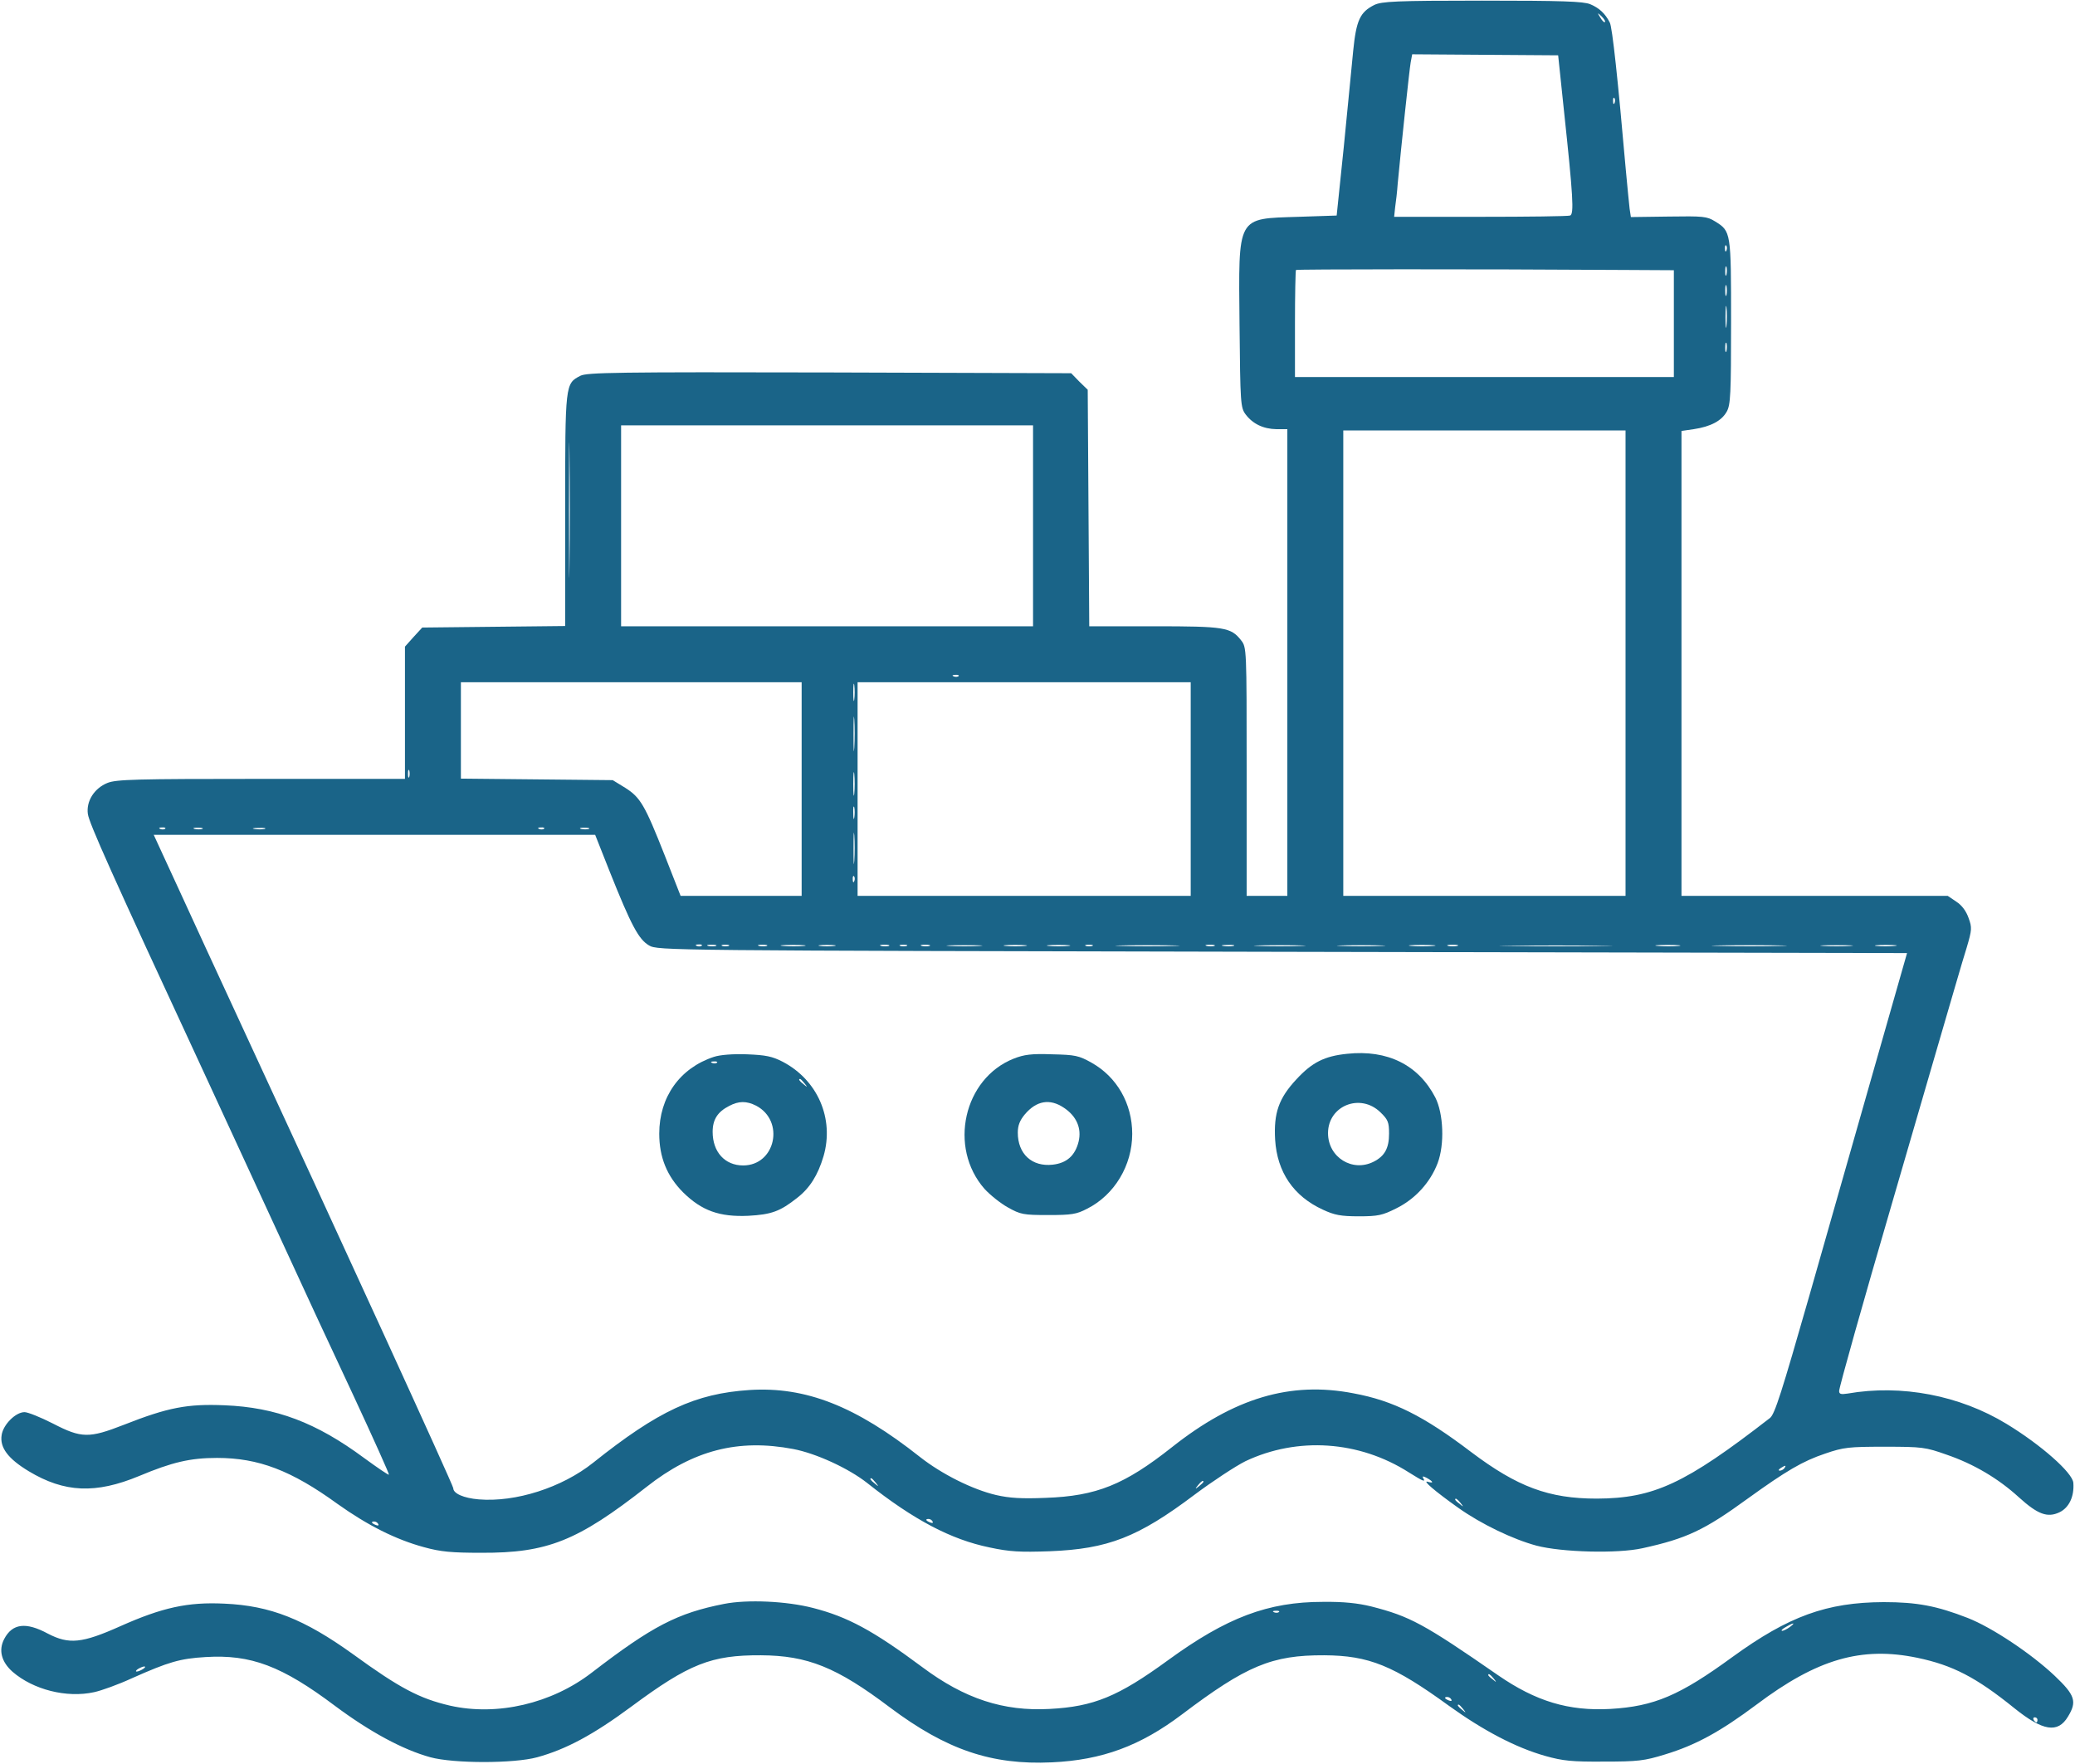 <svg width="1088" height="925" viewBox="0 0 1088 925" fill="none" xmlns="http://www.w3.org/2000/svg">
<path d="M720.6 2.6C713.133 6.333 711.133 10.6 709.533 26.6C708.733 34.467 706.6 57.133 704.6 77L700.866 113L680.866 113.667C648.2 114.733 649.4 112.6 649.933 170.333C650.333 211.667 650.466 213.667 653.133 217.267C656.866 222.2 662.333 224.867 669.266 225H675V347.267V469.667H664.333H653.666V404.467C653.666 339.667 653.666 339.4 650.733 335.667C645.4 328.867 642.066 328.333 605.133 328.333H571.133L570.733 266.333L570.333 204.333L565.933 200.067L561.666 195.667L435 195.267C323.266 195 307.8 195.267 304.333 197C296.333 201.133 296.333 201 296.333 267.533V328.2L258.866 328.6L221.4 329L216.866 333.933L212.333 339V373.667V408.333H137C71.133 408.333 60.999 408.6 56.333 410.467C49.4 413.267 45.133 420.067 46.066 426.733C46.733 431.533 57.933 456.733 106.333 561C118.466 587.4 137 627.267 147.266 649.667C157.533 672.067 174.6 708.867 185.266 731.533C195.8 754.2 204.2 772.867 203.933 773.133C203.666 773.4 197.8 769.4 190.866 764.333C165.8 745.8 144.733 737.8 117.666 736.733C98.333 735.933 88.2 737.8 64.866 747C46.733 754.067 42.733 754.067 27.799 746.333C21.266 743 14.6 740.333 12.866 740.333C8.2 740.333 1.666 746.867 0.866 752.333C-0.2 758.867 4.2 764.733 14.999 771.267C33.8 782.6 50.2 783.267 72.999 773.8C90.2 766.6 99.666 764.333 113.8 764.333C135.533 764.333 152.733 770.867 177 788.467C192.733 799.667 207.533 807.133 222.333 811.133C231 813.533 236.733 814.067 252.333 814.067C287 814.2 302.733 807.933 339 779.533C363.533 760.2 387.133 754.2 415.933 759.667C427.8 761.933 444.733 769.667 454.6 777.4C479.133 796.867 498.733 807.133 518.866 811.267C529.4 813.533 534.866 813.8 550.333 813.267C581 812.067 596.733 805.933 626.466 783.533C635.933 776.467 647.933 768.6 653 766.067C680.333 753.133 712.6 755.267 738.733 771.933C746.2 776.6 747.666 777.267 746.2 774.867C745.666 773.8 746.2 773.8 748.2 774.867C751.533 776.733 751.933 777.8 748.733 776.867C745.4 775.8 752.2 781.667 764.6 790.467C776.6 799 793.266 807 805.666 810.333C818.866 813.8 848.2 814.6 861.266 811.667C884.333 806.6 893.666 802.2 916.2 785.8C936.733 771 945.133 766.067 957 762.067C966.733 758.733 969.4 758.467 988.333 758.467C1007.93 758.467 1009.67 758.733 1020.6 762.6C1035 767.533 1047.8 775.133 1058.6 785C1068.47 793.933 1073.53 795.8 1079.8 792.867C1084.87 790.467 1087.67 784.6 1087.13 777.4C1086.73 772.067 1070.07 757.4 1052.07 746.467C1027.53 731.533 997 725.667 968.733 730.6C965.266 731.133 964.333 730.867 964.333 729.267C964.333 727.267 977 682.333 992.2 630.333C995.8 617.8 1005.4 584.867 1013.53 557C1021.67 529.133 1029.53 501.933 1031.27 496.6C1033.93 487.533 1034.07 486.333 1032.2 481.267C1031 477.8 1028.73 474.6 1025.8 472.733L1021.27 469.667H951.533H881.666V347.8V225.933L888.066 225C897 223.667 902.733 220.6 905.4 215.8C907.4 212.2 907.666 206.733 907.666 168.867C907.666 121.533 907.666 121.267 899.266 116.067C895 113.4 893 113.267 874.866 113.533L855.133 113.8L854.466 109.4C854.2 107 853.266 97.8 852.466 89C848.333 41.8 845.4 14.2 844.066 11.8C841.666 7.133 838.6 4.2 833.8 2.2C830.2 0.733 819.266 0.333 777.133 0.333C731.8 0.333 724.466 0.733 720.6 2.6ZM841.533 11.533C841.133 11.933 840.066 10.867 839.133 9.267C837.4 6.467 837.533 6.467 839.8 8.6C841.133 9.933 841.933 11.267 841.533 11.533ZM819.933 57C824.866 103.133 825.4 112.2 823.266 113C822.2 113.4 801.133 113.667 776.2 113.667H731L731.533 108.6C731.933 105.933 732.6 100.333 732.866 96.333C734.733 76.467 739 36.467 739.666 32.733L740.466 28.467L778.733 28.733L817 29L819.933 57ZM846.6 53.933C846.2 55 845.8 54.6 845.8 53.133C845.666 51.667 846.066 50.867 846.466 51.4C846.866 51.8 847 53 846.6 53.933ZM905.266 131.267C904.866 132.333 904.466 131.933 904.466 130.467C904.333 129 904.733 128.2 905.133 128.733C905.533 129.133 905.666 130.333 905.266 131.267ZM905.266 143.933C904.866 145.267 904.6 144.467 904.6 142.333C904.6 140.067 904.866 139.133 905.266 139.933C905.533 140.867 905.533 142.733 905.266 143.933ZM852.733 141.533L877.666 141.667V169.667V197.667H778.333H679V169.933C679 154.6 679.266 141.8 679.533 141.533C680.066 141.133 769.8 141 852.733 141.533ZM905.266 154.6C904.866 155.933 904.6 154.867 904.6 152.333C904.6 149.8 904.866 148.733 905.266 149.933C905.533 151.267 905.533 153.4 905.266 154.6ZM905.266 170.6C905 173.4 904.733 171.4 904.733 166.333C904.733 161.133 905 159 905.266 161.267C905.533 163.667 905.533 167.933 905.266 170.6ZM905.266 183.933C904.866 185.267 904.6 184.467 904.6 182.333C904.6 180.067 904.866 179.133 905.266 179.933C905.533 180.867 905.533 182.733 905.266 183.933ZM298.6 295.933C298.466 311.933 298.333 299.133 298.333 267.667C298.333 236.067 298.466 223 298.6 238.6C298.866 254.067 298.866 279.933 298.6 295.933ZM541.666 275.667V328.333H433.666H325.666V275.667V223H433.666H541.666V275.667ZM852.333 347.667V469.667H778.333H704.333V347.667V225.667H778.333H852.333V347.667ZM502.6 354.467C502.2 354.867 501 355 500.066 354.6C499 354.2 499.4 353.8 500.866 353.8C502.333 353.667 503.133 354.067 502.6 354.467ZM447.933 366.6C447.666 368.733 447.4 367 447.4 363C447.4 359 447.666 357.267 447.933 359.267C448.2 361.4 448.2 364.6 447.933 366.6ZM420.333 413.667V469.667H388.6H356.866L348.6 448.6C338.066 421.933 335.8 418.067 327.8 413L321.266 409L281.4 408.6L241.666 408.2V382.867V357.667H331H420.333V413.667ZM624.333 413.667V469.667H537H449.666V413.667V357.667H537H624.333V413.667ZM447.933 391.933C447.666 396.2 447.533 393 447.533 385C447.533 376.867 447.666 373.4 447.933 377.267C448.2 381.133 448.2 387.667 447.933 391.933ZM447.933 415.933C447.666 418.733 447.4 416.467 447.4 411C447.4 405.533 447.666 403.267 447.933 405.933C448.2 408.733 448.2 413.267 447.933 415.933ZM214.6 407.267C214.2 408.2 213.933 407.533 213.933 405.667C213.933 403.8 214.2 403.133 214.6 403.933C214.866 404.867 214.866 406.467 214.6 407.267ZM447.933 428.6C447.666 430.333 447.4 429.267 447.4 426.333C447.266 423.4 447.533 422.067 447.933 423.267C448.2 424.6 448.2 427 447.933 428.6ZM447.933 451.267C447.666 455.133 447.533 452.333 447.533 445C447.533 437.667 447.666 434.467 447.933 437.933C448.2 441.4 448.2 447.4 447.933 451.267ZM86.6 434.467C86.2 434.867 84.999 435 84.066 434.6C82.999 434.2 83.4 433.8 84.866 433.8C86.333 433.667 87.133 434.067 86.6 434.467ZM106.066 434.6C105.133 434.867 103.266 434.867 102.066 434.6C100.733 434.2 101.533 433.933 103.666 433.933C105.933 433.933 106.866 434.2 106.066 434.6ZM138.733 434.6C137.4 434.867 135 434.867 133.4 434.6C131.666 434.333 132.733 434.067 135.666 434.067C138.6 433.933 139.933 434.2 138.733 434.6ZM285.266 434.467C284.866 434.867 283.666 435 282.733 434.6C281.666 434.2 282.066 433.8 283.533 433.8C285 433.667 285.8 434.067 285.266 434.467ZM308.733 434.6C307.8 434.867 305.933 434.867 304.733 434.6C303.4 434.2 304.2 433.933 306.333 433.933C308.6 433.933 309.533 434.2 308.733 434.6ZM319.666 456.867C331 485.267 334.866 492.467 340.333 495.667C345 498.333 347.8 498.333 672.466 499L999.933 499.667L983 559C973.666 591.667 958.2 645.933 948.6 679.667C934.2 729.933 930.6 741.4 928.066 743.4C883.533 777.933 867.133 785.533 837.266 785.667C812.066 785.667 795.666 779.533 771.4 761.267C746.466 742.333 730.6 734.333 709.666 730.467C676.6 724.067 647.133 732.867 614.466 758.733C589.666 778.333 575 784.333 548.333 785.267C535.666 785.8 529.4 785.4 522.333 783.8C509.8 780.867 493.666 772.733 482.333 763.8C448.6 737.133 422.466 726.867 393 728.733C364.6 730.6 345.266 739.533 311 766.867C294.6 779.933 270.333 787.667 251 786.067C243.133 785.4 237.666 783 237.666 780.2C237.666 778.733 179.266 651.133 123 529.667C114.333 511 101.266 482.6 93.933 466.6L80.6 437.667H196.333H312.066L319.666 456.867ZM447.933 461.933C447.533 463 447.133 462.6 447.133 461.133C447 459.667 447.4 458.867 447.8 459.4C448.2 459.8 448.333 461 447.933 461.933ZM367.933 495.8C367.533 496.2 366.333 496.333 365.4 495.933C364.333 495.533 364.733 495.133 366.2 495.133C367.666 495 368.466 495.4 367.933 495.8ZM375.4 495.933C374.466 496.2 372.6 496.2 371.4 495.933C370.066 495.533 370.866 495.267 373 495.267C375.266 495.267 376.2 495.533 375.4 495.933ZM382.066 495.933C381.133 496.2 379.533 496.2 378.733 495.933C377.8 495.533 378.466 495.267 380.333 495.267C382.2 495.267 382.866 495.533 382.066 495.933ZM402.066 495.933C401.133 496.2 399.266 496.2 398.066 495.933C396.733 495.533 397.533 495.267 399.666 495.267C401.933 495.267 402.866 495.533 402.066 495.933ZM421.4 495.933C418.6 496.2 413.8 496.2 410.733 495.933C407.533 495.667 409.8 495.4 415.666 495.4C421.533 495.4 424.066 495.667 421.4 495.933ZM437.4 495.933C435.266 496.2 432.066 496.2 430.066 495.933C427.933 495.667 429.666 495.4 433.666 495.4C437.666 495.4 439.4 495.667 437.4 495.933ZM466.066 495.933C465.133 496.2 463.266 496.2 462.066 495.933C460.733 495.533 461.533 495.267 463.666 495.267C465.933 495.267 466.866 495.533 466.066 495.933ZM475.4 495.933C474.466 496.2 472.866 496.2 472.066 495.933C471.133 495.533 471.8 495.267 473.666 495.267C475.533 495.267 476.2 495.533 475.4 495.933ZM487.4 495.933C486.466 496.2 484.6 496.2 483.4 495.933C482.066 495.533 482.866 495.267 485 495.267C487.266 495.267 488.2 495.533 487.4 495.933ZM513.4 495.933C509.133 496.2 502.2 496.2 498.066 495.933C493.8 495.667 497.266 495.533 505.666 495.533C514.066 495.533 517.533 495.667 513.4 495.933ZM537.4 495.933C534.6 496.2 530.066 496.2 527.4 495.933C524.6 495.667 526.866 495.4 532.333 495.4C537.8 495.4 540.066 495.667 537.4 495.933ZM560.066 495.933C557.266 496.2 552.733 496.2 550.066 495.933C547.266 495.667 549.533 495.4 555 495.4C560.466 495.4 562.733 495.667 560.066 495.933ZM572.733 495.933C571.8 496.2 570.2 496.2 569.4 495.933C568.466 495.533 569.133 495.267 571 495.267C572.866 495.267 573.533 495.533 572.733 495.933ZM615.4 495.933C607.8 496.2 595.533 496.2 588.066 495.933C580.466 495.8 586.6 495.533 601.666 495.533C616.733 495.533 622.866 495.8 615.4 495.933ZM636.733 495.933C635.8 496.2 633.933 496.2 632.733 495.933C631.4 495.533 632.2 495.267 634.333 495.267C636.6 495.267 637.533 495.533 636.733 495.933ZM646.733 495.933C645.4 496.2 643 496.2 641.4 495.933C639.666 495.667 640.733 495.4 643.666 495.4C646.6 495.267 647.933 495.533 646.733 495.933ZM682.066 495.933C675.933 496.2 666.066 496.2 660.066 495.933C653.933 495.8 658.866 495.533 671 495.533C683.133 495.533 688.066 495.8 682.066 495.933ZM724.066 495.933C718.333 496.2 709 496.2 703.4 495.933C697.666 495.8 702.333 495.533 713.666 495.533C725 495.533 729.666 495.8 724.066 495.933ZM751.4 495.933C748.2 496.2 743.133 496.2 740.066 495.933C736.866 495.667 739.4 495.4 745.666 495.4C751.933 495.4 754.466 495.667 751.4 495.933ZM764.066 495.933C762.733 496.2 760.6 496.2 759.4 495.933C758.066 495.533 759.133 495.267 761.666 495.267C764.2 495.267 765.266 495.533 764.066 495.933ZM840.066 495.933C827.133 496.2 805.533 496.2 792.066 495.933C778.6 495.8 789.266 495.667 815.666 495.667C842.066 495.667 853 495.8 840.066 495.933ZM880.066 495.933C877.266 496.2 872.466 496.2 869.4 495.933C866.2 495.667 868.466 495.4 874.333 495.4C880.2 495.4 882.733 495.667 880.066 495.933ZM933.4 495.933C924.866 496.2 910.466 496.2 901.4 495.933C892.333 495.8 899.4 495.533 917 495.533C934.6 495.533 941.933 495.8 933.4 495.933ZM970.066 495.933C966.2 496.2 959.8 496.2 956.066 495.933C952.2 495.667 955.266 495.533 963 495.533C970.733 495.533 973.8 495.667 970.066 495.933ZM993.266 495.933C990.6 496.2 986.333 496.2 983.933 495.933C981.666 495.667 983.933 495.4 989 495.4C994.2 495.4 996.066 495.667 993.266 495.933ZM935.666 769.667C935.266 770.333 934.066 771 933.266 771C932.333 771 932.466 770.467 933.666 769.667C936.2 768.067 936.733 768.067 935.666 769.667ZM459.133 777.267C460.866 779.4 460.733 779.533 458.733 777.8C456.466 776.067 455.8 775 456.866 775C457.133 775 458.2 776.067 459.133 777.267ZM631 776.867C631 777.133 629.933 778.2 628.733 779.133C626.6 780.867 626.466 780.733 628.2 778.6C629.933 776.467 631 775.8 631 776.867ZM765.8 787.933C767.533 790.067 767.4 790.2 765.4 788.467C764.066 787.533 763 786.467 763 786.2C763 785.133 764.066 785.8 765.8 787.933ZM489 797.667C489.4 798.467 488.866 798.6 487.8 798.2C485.4 797.267 485 796.333 486.866 796.333C487.666 796.333 488.6 796.867 489 797.667ZM198.333 799C198.733 799.8 198.2 799.933 197.133 799.533C194.733 798.6 194.333 797.667 196.2 797.667C197 797.667 197.933 798.2 198.333 799Z" fill="#1A6488"/>
<path d="M706.333 552.467C694.466 553.667 687.933 557 679.8 565.8C670.466 575.8 667.8 583.533 668.6 597.533C669.666 614.467 678.2 627.133 693.666 634.2C699.666 637 703 637.667 712.466 637.667C722.6 637.667 724.866 637.133 732.066 633.533C742.066 628.6 749.933 619.933 753.8 609.8C757.533 599.933 756.866 583.8 752.6 575.4C743.8 558.333 727.533 550.2 706.333 552.467ZM723.8 583.133C727.8 587 728.333 588.333 728.333 594.333C728.333 601.933 726.066 606.067 720.333 609C709.133 614.733 696.333 606.733 696.333 594.067C696.333 579.667 713.266 572.867 723.8 583.133Z" fill="#1A6488"/>
<path d="M374.333 554.067C356.467 559.933 345.667 575.133 345.667 594.333C345.667 606.6 349.667 616.6 358.2 625.133C367.933 634.733 377.267 638.067 392.333 637.4C404.467 636.733 409 635.133 418.067 627.933C424.6 622.867 428.867 616.067 431.8 606.2C437.533 586.467 428.733 566.2 410.333 556.6C404.867 553.8 401.533 553.133 391.667 552.733C384.2 552.467 377.667 553 374.333 554.067ZM375.933 557.133C375.533 557.533 374.333 557.667 373.4 557.267C372.333 556.867 372.733 556.467 374.2 556.467C375.667 556.333 376.467 556.733 375.933 557.133ZM421.8 567.933C423.533 570.067 423.4 570.2 421.4 568.467C419.133 566.733 418.467 565.667 419.533 565.667C419.8 565.667 420.867 566.733 421.8 567.933ZM396.467 579.667C411.667 587.667 406.6 611 389.667 611C380.067 611 373.667 603.933 373.667 593.4C373.667 586.867 376.333 582.867 382.333 579.8C387.4 577.133 391.4 577.133 396.467 579.667Z" fill="#1A6488"/>
<path d="M531.533 555C505.266 565.4 497.133 601.533 516.2 623.267C519.133 626.467 524.6 630.867 528.466 633C535.133 636.733 536.6 637 549.666 637C561.933 637 564.466 636.6 570.066 633.667C584.333 626.467 593.666 611 593.666 594.467C593.666 578.6 585.666 564.6 572.333 557.133C565.666 553.4 563.8 553 551.666 552.733C540.866 552.333 537 552.867 531.533 555ZM557.8 580.733C564.466 585.133 567.266 591.533 565.533 598.6C563.666 605.933 559.266 609.8 551.933 610.6C541.133 611.8 533.666 605 533.666 593.8C533.666 590.067 534.733 587.4 537.266 584.333C543.4 577 550.466 575.8 557.8 580.733Z" fill="#1A6488"/>
<path d="M379.666 840.867C355.266 845.667 342.066 852.467 310.333 876.867C289.266 893.133 260.733 899.8 235.933 894.2C219.933 890.467 209.533 885 185.133 867.267C159.533 848.867 141.8 841.8 117.666 840.733C98.466 839.8 85.133 842.733 63 852.6C43 861.533 36.2 862.2 25.133 856.467C13.533 850.2 6.466 851.133 2.2 859.267C-0.867 865.133 0.733 871.267 6.6 876.467C17.4 885.8 34.866 890.333 49.4 887.133C53.133 886.333 62.066 883.133 69.266 879.8C88.466 871.267 94.333 869.533 107.8 868.733C131.533 867.267 147.8 873.4 175.666 894.333C193.933 907.933 211.133 917.267 225.666 921.267C237.933 924.6 269.533 924.6 281.666 921.267C296.733 917.133 311 909.533 331 894.733C361.4 872.2 373 867.667 399 867.8C423.4 867.933 438.733 874.067 466.6 895.133C496.333 917.4 519.933 925.4 551.533 923.933C577.933 922.733 597.933 915.267 619.666 898.867C653.533 873.267 666.866 867.667 694.333 867.8C717.8 867.933 730.6 873.133 759.8 894.333C777.8 907.267 794.733 916.2 810.333 920.6C819.4 923.133 824.066 923.667 841 923.533C858.866 923.533 862.2 923.133 873 919.8C889.266 914.867 902.066 907.8 921 893.667C952.733 869.8 975.933 863 1005.4 869.133C1023.8 873 1036.07 879.267 1056.2 895.533C1071.13 907.533 1079 908.867 1084.33 899.933C1089.13 892.067 1088.07 888.733 1077.4 878.6C1065 866.867 1044.33 853.133 1031.67 848.2C1015.53 841.933 1005.27 839.933 987.666 839.933C957.8 840.067 937.933 847.267 908.333 868.733C880.733 888.867 867.4 894.6 844.333 895.933C822.466 897.133 805.266 891.933 785.4 878.2C746.333 851.133 739.266 847.4 719 842.2C711.933 840.467 704.466 839.667 693.666 839.8C664.866 839.8 643.266 847.933 612.333 870.467C586.333 889.4 573.533 894.733 550.333 895.933C526.2 897.267 505.8 890.6 483.666 874.067C457.666 854.733 444.466 847.667 426.333 843C412.466 839.4 391.8 838.467 379.666 840.867ZM670.6 845.133C670.2 845.533 669 845.667 668.066 845.267C667 844.867 667.4 844.467 668.866 844.467C670.333 844.333 671.133 844.733 670.6 845.133ZM938.466 853C937 854.067 935.133 855 934.466 855C933.666 854.867 934.466 854.067 936.333 853C940.6 850.467 941.666 850.6 938.466 853ZM75 875C73.933 875.667 72.466 876.333 71.666 876.333C71 876.333 71.266 875.667 72.333 875C73.4 874.333 75 873.667 75.666 873.667C76.466 873.667 76.066 874.333 75 875ZM783.133 879.933C784.866 882.067 784.733 882.2 782.733 880.467C781.4 879.533 780.333 878.467 780.333 878.2C780.333 877.133 781.4 877.8 783.133 879.933ZM761 891C761.4 891.8 760.866 891.933 759.8 891.533C757.4 890.6 757 889.667 758.866 889.667C759.666 889.667 760.6 890.2 761 891ZM767.133 895.933C768.866 898.067 768.733 898.2 766.733 896.467C764.466 894.733 763.8 893.667 764.866 893.667C765.133 893.667 766.2 894.733 767.133 895.933ZM1068.33 901.667C1068.33 902.333 1068.07 903 1067.8 903C1067.4 903 1066.73 902.333 1066.33 901.667C1065.93 900.867 1066.2 900.333 1066.87 900.333C1067.67 900.333 1068.33 900.867 1068.33 901.667Z" fill="#1A6488"/>
</svg>
